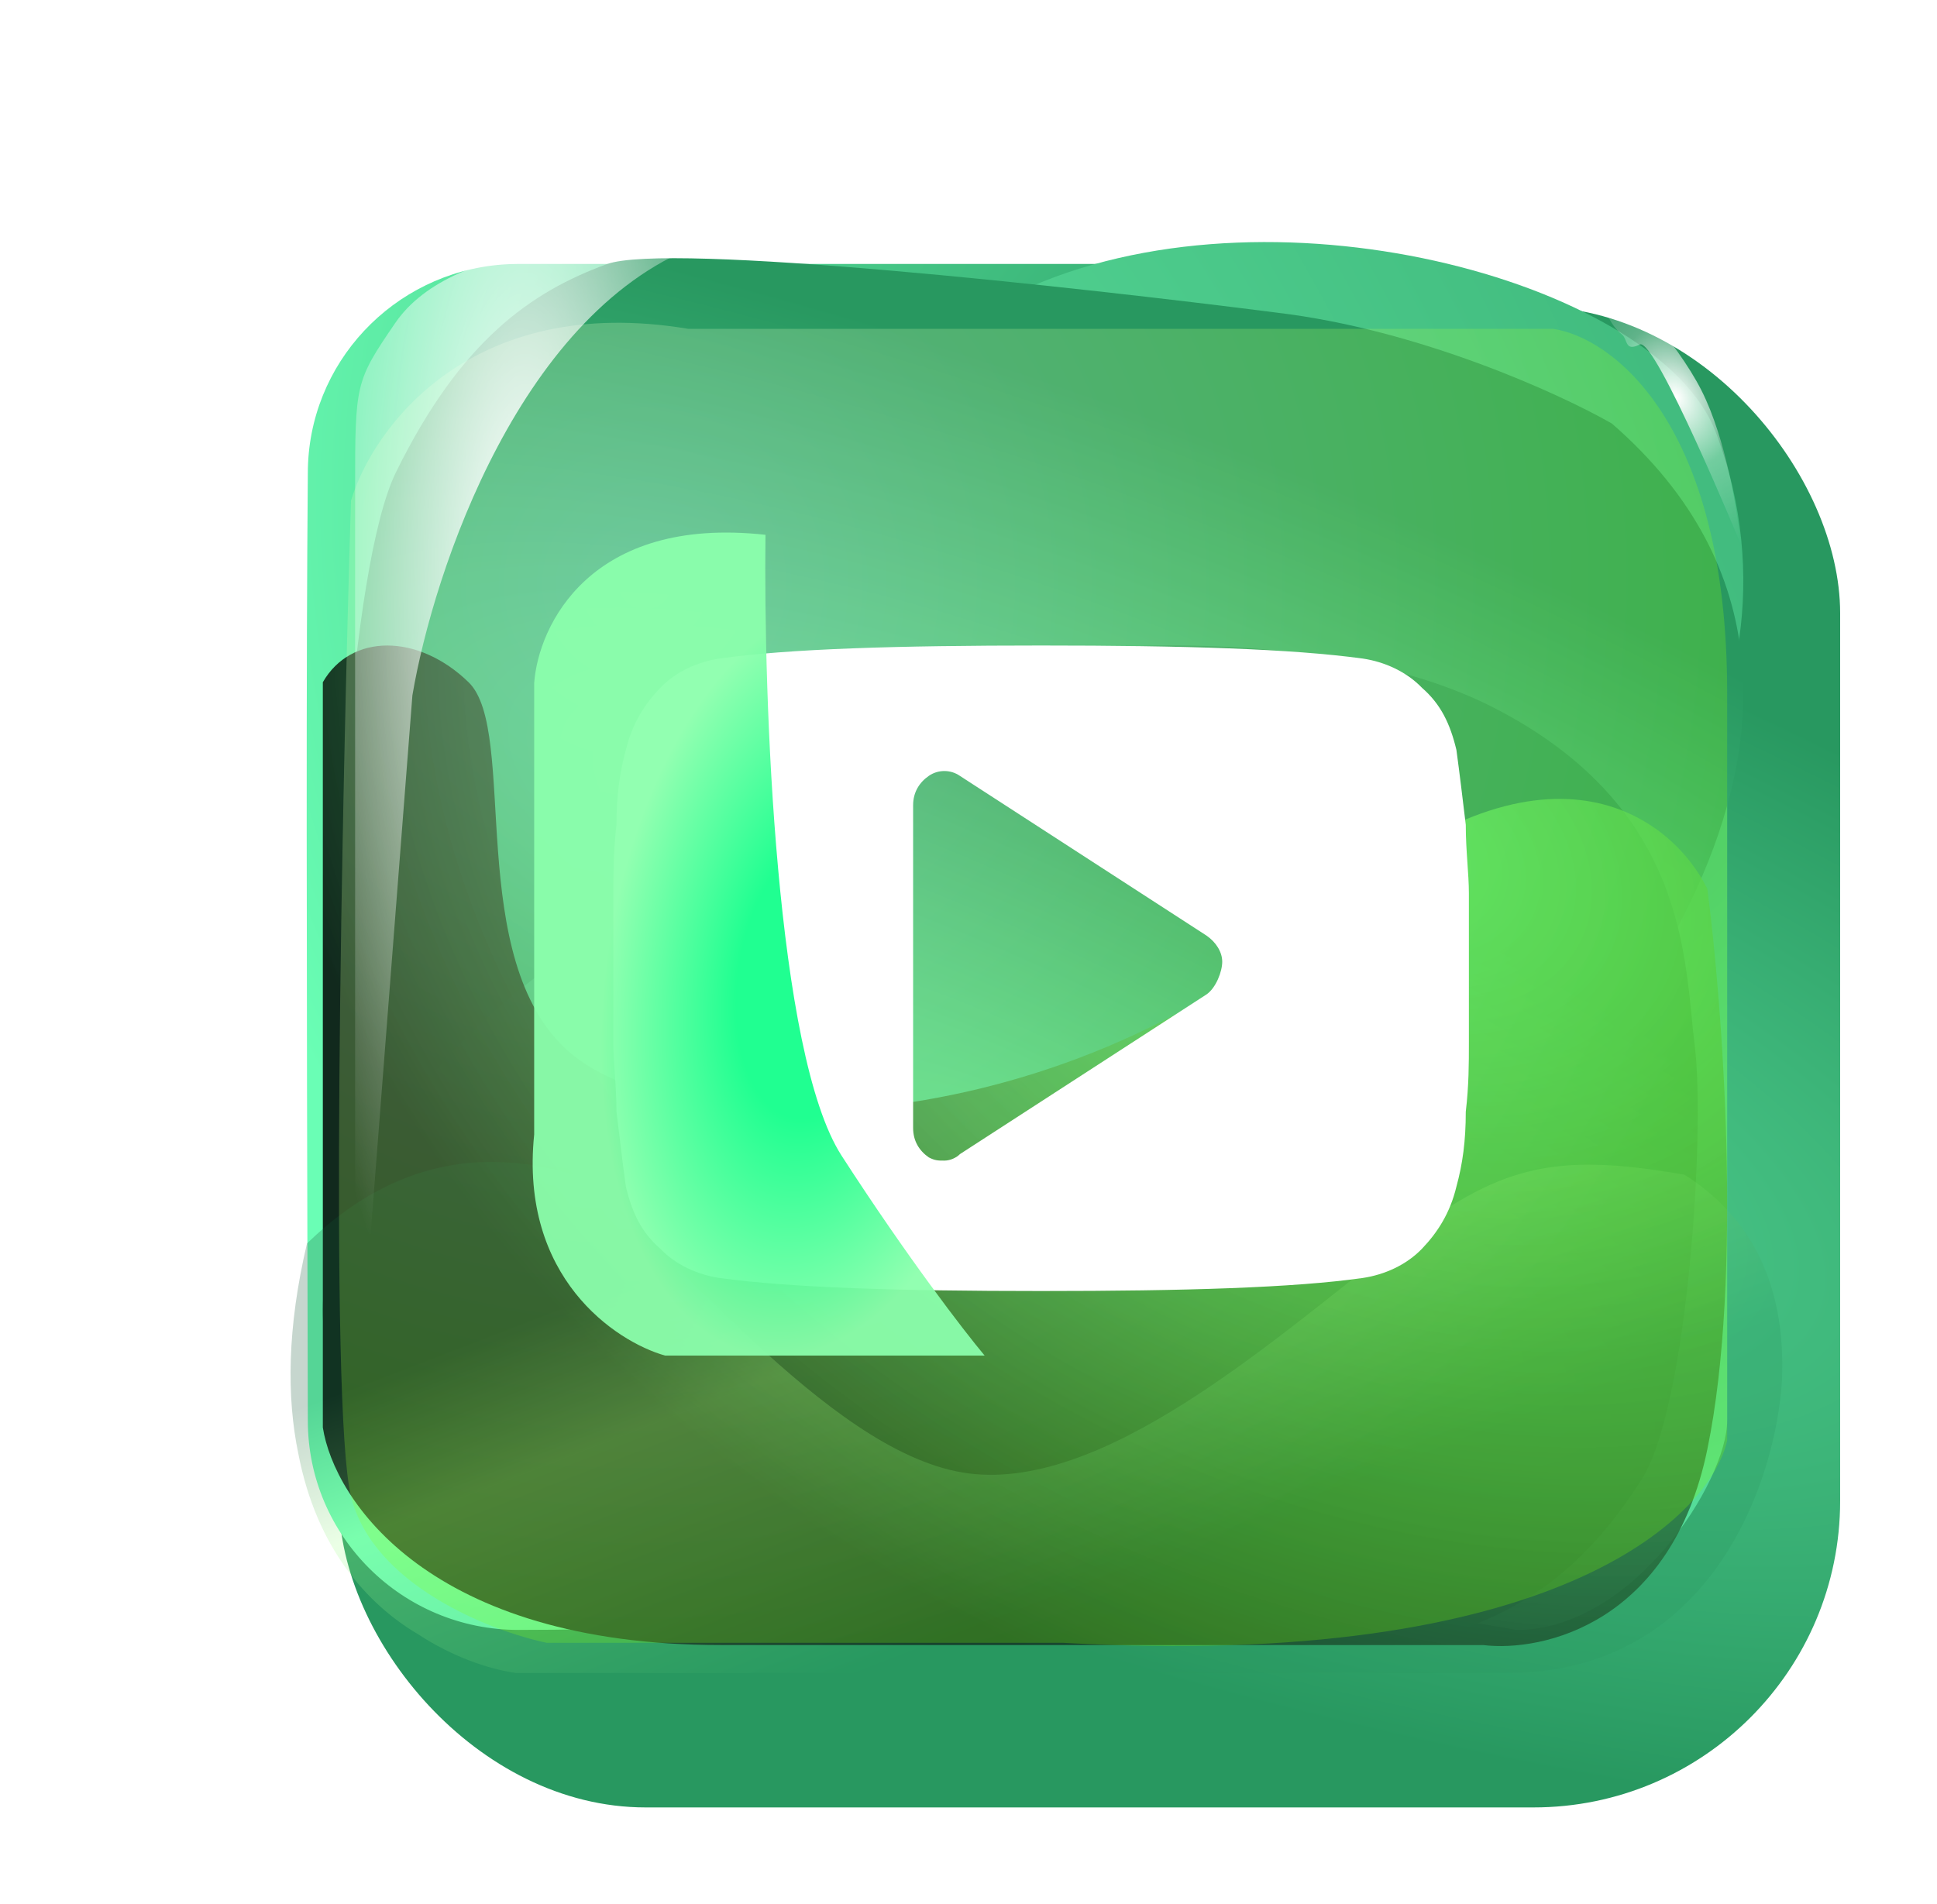 <?xml version="1.0" encoding="UTF-8"?> <svg xmlns="http://www.w3.org/2000/svg" width="120" height="118" viewBox="0 0 120 118" fill="none"> <g filter="url(#filter0_d_483_206)"> <rect x="17" y="12" width="93" height="93" rx="19" fill="url(#paint0_radial_483_206)"></rect> </g> <g style="mix-blend-mode:lighten" filter="url(#filter1_i_483_206)"> <path d="M109 86.03V35.516C109 23.829 99.466 14.355 87.704 14.355H34.122C33.775 14.355 33.432 14.368 33.092 14.395C26.365 14.917 21.07 20.506 21.07 27.325C20.968 39.73 20.986 54.388 21.07 86.03C21.07 93.193 26.914 99 34.122 99C58.267 99 73.278 94.904 95.948 99C103.156 99 109 89.785 109 86.03Z" fill="url(#paint1_radial_483_206)" style="mix-blend-mode:darken"></path> </g> <g filter="url(#filter2_f_483_206)"> <path d="M22.207 60.922C23.249 53.038 25.681 44.403 24.639 29.76C25.334 25.755 31.935 22.35 37.146 24.128C42.358 25.907 48.264 24.504 63.898 17.745C79.532 10.987 102.81 17.745 106.284 26.756C109.758 35.767 107.326 44.778 104.547 47.406C101.768 50.034 99.683 44.403 96.209 44.778C92.734 45.153 84.744 51.912 71.194 72.186C57.644 92.46 34.019 89.081 26.376 84.576C18.733 80.07 21.165 68.807 22.207 60.922Z" fill="url(#paint2_radial_483_206)"></path> </g> <g filter="url(#filter3_f_483_206)"> <path d="M37.592 16.368C41.341 14.994 66.827 17.799 79.102 19.374C87.939 20.427 96.62 24.393 99.856 26.244C120.611 44.28 95.504 70.045 92.492 71.763C89.479 73.481 79.102 86.793 74.08 91.946C69.059 97.099 46.296 100.105 33.91 91.946C21.524 83.787 21.859 71.334 21.189 64.463C20.52 57.592 21.627 35.161 24.537 29.25C28.554 21.091 32.906 18.085 37.592 16.368Z" fill="url(#paint3_radial_483_206)"></path> </g> <g filter="url(#filter4_f_483_206)"> <path d="M88.933 101.474C85.263 102.521 60.31 100.382 48.293 99.182C39.641 98.379 31.141 95.355 27.973 93.944C7.653 80.193 32.234 60.55 35.184 59.24C38.133 57.931 48.293 47.782 53.209 43.853C58.126 39.925 80.412 37.633 92.539 43.853C104.665 50.074 104.337 59.568 104.993 64.806C105.648 70.044 104.564 87.146 101.715 91.652C97.782 97.872 93.522 100.164 88.933 101.474Z" fill="url(#paint4_radial_483_206)"></path> </g> <g filter="url(#filter5_f_483_206)"> <path d="M20 88.455V42.275C21.736 39.242 25.903 39.242 29.029 42.275C32.154 45.309 28.681 59.466 35.279 65.197C41.877 70.927 65.144 71.264 82.159 56.433C95.772 44.567 103.574 50.59 105.773 55.084C106.699 62.163 107.995 79.017 105.773 89.803C103.55 100.59 95.587 102.388 91.882 101.938H44.655C26.598 101.938 20.695 92.949 20 88.455Z" fill="url(#paint5_radial_483_206)" style="mix-blend-mode:overlay"></path> </g> <g filter="url(#filter6_f_483_206)"> <path d="M19.018 77.05C19.018 77.05 19.018 77.05 19.018 77.05C21.976 74.211 27.343 70.307 35.505 72.792C41.539 77.05 51.121 89.827 59.639 91.247C68.157 92.666 78.804 83.084 86.612 77.05C92.859 72.224 96.195 71.372 104.358 72.792C108.262 75.276 110.675 79.322 110.391 85.568C110.036 91.602 106.132 103.669 93.356 103.669H31.956C30.275 103.423 28.057 102.683 25.886 101.26C22.731 99.395 19.606 95.915 18.483 90.085C17.756 86.59 17.785 82.293 19.018 77.05Z" fill="url(#paint6_linear_483_206)" fill-opacity="0.24" style="mix-blend-mode:color-dodge"></path> </g> <g filter="url(#filter7_f_483_206)"> <path d="M33.876 101.8H65.888C96.082 103.481 105.877 94.149 107 89.273V42.925C107 26.139 99.811 20.899 96.217 20.377H42.637C29.158 18.122 23.092 26.536 21.744 31.024C21.183 49.292 20.396 87.207 21.744 92.718C23.092 98.23 30.393 101.069 33.876 101.8Z" fill="url(#paint7_radial_483_206)" fill-opacity="0.24" style="mix-blend-mode:darken"></path> </g> <g filter="url(#filter8_f_483_206)"> <path d="M22 88.869V30.309C22 23.779 22 23.648 24.484 20.017C28.163 14.64 39.08 14.928 43.604 15.047L43.649 15.048C32.292 19.023 26.85 35.396 25.549 43.086L22 88.869Z" fill="url(#paint8_radial_483_206)" style="mix-blend-mode:lighten"></path> </g> <path d="M91 55.353C91 54.141 90.807 52.727 90.807 51.111C90.613 49.495 90.42 47.879 90.226 46.465C89.839 44.849 89.259 43.636 88.099 42.626C87.131 41.616 85.777 41.01 84.423 40.808C79.975 40.202 73.398 40 64.5 40C55.602 40 48.832 40.202 44.577 40.808C43.223 41.01 41.869 41.616 40.901 42.626C39.934 43.636 39.161 44.849 38.774 46.465C38.387 47.879 38.193 49.293 38.193 51.111C38 52.727 38 54.141 38 55.353C38 56.566 38 57.98 38 60C38 62.02 38 63.636 38 64.647C38 65.859 38.193 67.273 38.193 68.889C38.387 70.505 38.58 72.121 38.774 73.535C39.161 75.151 39.741 76.364 40.901 77.374C41.869 78.384 43.223 78.99 44.577 79.192C49.026 79.798 55.602 80 64.5 80C73.398 80 80.168 79.798 84.423 79.192C85.777 78.99 87.131 78.384 88.099 77.374C89.066 76.364 89.839 75.151 90.226 73.535C90.613 72.121 90.807 70.707 90.807 68.889C91 67.273 91 65.859 91 64.647C91 63.434 91 62.02 91 60C91 57.98 91 56.364 91 55.353ZM74.752 61.616L59.471 71.515C59.277 71.717 58.891 71.919 58.504 71.919C58.117 71.919 57.923 71.919 57.536 71.717C56.956 71.313 56.569 70.707 56.569 69.899V49.899C56.569 49.091 56.956 48.485 57.536 48.081C58.117 47.677 58.891 47.677 59.471 48.081L74.752 57.98C75.332 58.384 75.719 58.99 75.719 59.596C75.719 60.202 75.332 61.212 74.752 61.616Z" fill="white"></path> <g filter="url(#filter9_f_483_206)"> <path d="M52.138 71.613C48.065 65.308 47.298 43.337 47.423 33.14C36.562 31.939 33.344 38.77 33.093 42.336V70.3C32.188 79.158 38.121 83.124 41.201 84H61C59.743 82.499 56.211 77.919 52.138 71.613Z" fill="url(#paint9_radial_483_206)" fill-opacity="0.94" style="mix-blend-mode:lighten"></path> </g> <g filter="url(#filter10_f_483_206)"> <path d="M107.831 33.696C107.831 33.696 102.532 20.864 101.582 21.345C100.632 21.826 100.864 21.02 100.468 20.715C98.915 19.519 98.858 15.961 98.858 15.961C100.399 17.436 103.867 21.144 105.405 24.184C106.943 27.224 107.663 31.792 107.831 33.696Z" fill="url(#paint10_radial_483_206)" style="mix-blend-mode:lighten"></path> </g> <defs> <filter id="filter0_d_483_206" x="15" y="12" width="105" height="106" filterUnits="userSpaceOnUse" color-interpolation-filters="sRGB"> <feFlood flood-opacity="0" result="BackgroundImageFix"></feFlood> <feColorMatrix in="SourceAlpha" type="matrix" values="0 0 0 0 0 0 0 0 0 0 0 0 0 0 0 0 0 0 127 0" result="hardAlpha"></feColorMatrix> <feOffset dx="4" dy="7"></feOffset> <feGaussianBlur stdDeviation="3"></feGaussianBlur> <feColorMatrix type="matrix" values="0 0 0 0 0 0 0 0 0 0 0 0 0 0 0 0 0 0 0.6 0"></feColorMatrix> <feBlend mode="normal" in2="BackgroundImageFix" result="effect1_dropShadow_483_206"></feBlend> <feBlend mode="normal" in="SourceGraphic" in2="effect1_dropShadow_483_206" result="shape"></feBlend> </filter> <filter id="filter1_i_483_206" x="19" y="14.355" width="90" height="86.645" filterUnits="userSpaceOnUse" color-interpolation-filters="sRGB"> <feFlood flood-opacity="0" result="BackgroundImageFix"></feFlood> <feBlend mode="normal" in="SourceGraphic" in2="BackgroundImageFix" result="shape"></feBlend> <feColorMatrix in="SourceAlpha" type="matrix" values="0 0 0 0 0 0 0 0 0 0 0 0 0 0 0 0 0 0 127 0" result="hardAlpha"></feColorMatrix> <feOffset dx="-2" dy="2"></feOffset> <feGaussianBlur stdDeviation="6"></feGaussianBlur> <feComposite in2="hardAlpha" operator="arithmetic" k2="-1" k3="1"></feComposite> <feColorMatrix type="matrix" values="0 0 0 0 0 0 0 0 0 0 0 0 0 0 0 0 0 0 0.25 0"></feColorMatrix> <feBlend mode="normal" in2="shape" result="effect1_innerShadow_483_206"></feBlend> </filter> <filter id="filter2_f_483_206" x="19" y="13" width="91" height="77" filterUnits="userSpaceOnUse" color-interpolation-filters="sRGB"> <feFlood flood-opacity="0" result="BackgroundImageFix"></feFlood> <feBlend mode="normal" in="SourceGraphic" in2="BackgroundImageFix" result="shape"></feBlend> <feGaussianBlur stdDeviation="1" result="effect1_foregroundBlur_483_206"></feGaussianBlur> </filter> <filter id="filter3_f_483_206" x="17" y="12" width="95" height="89" filterUnits="userSpaceOnUse" color-interpolation-filters="sRGB"> <feFlood flood-opacity="0" result="BackgroundImageFix"></feFlood> <feBlend mode="normal" in="SourceGraphic" in2="BackgroundImageFix" result="shape"></feBlend> <feGaussianBlur stdDeviation="2" result="effect1_foregroundBlur_483_206"></feGaussianBlur> </filter> <filter id="filter4_f_483_206" x="16" y="36" width="93.178" height="69.754" filterUnits="userSpaceOnUse" color-interpolation-filters="sRGB"> <feFlood flood-opacity="0" result="BackgroundImageFix"></feFlood> <feBlend mode="normal" in="SourceGraphic" in2="BackgroundImageFix" result="shape"></feBlend> <feGaussianBlur stdDeviation="2" result="effect1_foregroundBlur_483_206"></feGaussianBlur> </filter> <filter id="filter5_f_483_206" x="7" y="27" width="113" height="88" filterUnits="userSpaceOnUse" color-interpolation-filters="sRGB"> <feFlood flood-opacity="0" result="BackgroundImageFix"></feFlood> <feBlend mode="normal" in="SourceGraphic" in2="BackgroundImageFix" result="shape"></feBlend> <feGaussianBlur stdDeviation="6.5" result="effect1_foregroundBlur_483_206"></feGaussianBlur> </filter> <filter id="filter6_f_483_206" x="14" y="68" width="100.414" height="39.669" filterUnits="userSpaceOnUse" color-interpolation-filters="sRGB"> <feFlood flood-opacity="0" result="BackgroundImageFix"></feFlood> <feBlend mode="normal" in="SourceGraphic" in2="BackgroundImageFix" result="shape"></feBlend> <feGaussianBlur stdDeviation="2" result="effect1_foregroundBlur_483_206"></feGaussianBlur> </filter> <filter id="filter7_f_483_206" x="17" y="16" width="94" height="90" filterUnits="userSpaceOnUse" color-interpolation-filters="sRGB"> <feFlood flood-opacity="0" result="BackgroundImageFix"></feFlood> <feBlend mode="normal" in="SourceGraphic" in2="BackgroundImageFix" result="shape"></feBlend> <feGaussianBlur stdDeviation="2" result="effect1_foregroundBlur_483_206"></feGaussianBlur> </filter> <filter id="filter8_f_483_206" x="20" y="13" width="25.649" height="77.869" filterUnits="userSpaceOnUse" color-interpolation-filters="sRGB"> <feFlood flood-opacity="0" result="BackgroundImageFix"></feFlood> <feBlend mode="normal" in="SourceGraphic" in2="BackgroundImageFix" result="shape"></feBlend> <feGaussianBlur stdDeviation="1" result="effect1_foregroundBlur_483_206"></feGaussianBlur> </filter> <filter id="filter9_f_483_206" x="0" y="0" width="94" height="117" filterUnits="userSpaceOnUse" color-interpolation-filters="sRGB"> <feFlood flood-opacity="0" result="BackgroundImageFix"></feFlood> <feBlend mode="normal" in="SourceGraphic" in2="BackgroundImageFix" result="shape"></feBlend> <feGaussianBlur stdDeviation="16.5" result="effect1_foregroundBlur_483_206"></feGaussianBlur> </filter> <filter id="filter10_f_483_206" x="96.858" y="13.961" width="12.973" height="21.734" filterUnits="userSpaceOnUse" color-interpolation-filters="sRGB"> <feFlood flood-opacity="0" result="BackgroundImageFix"></feFlood> <feBlend mode="normal" in="SourceGraphic" in2="BackgroundImageFix" result="shape"></feBlend> <feGaussianBlur stdDeviation="1" result="effect1_foregroundBlur_483_206"></feGaussianBlur> </filter> <radialGradient id="paint0_radial_483_206" cx="0" cy="0" r="1" gradientUnits="userSpaceOnUse" gradientTransform="translate(63.5 58.5) rotate(109.355) scale(35.507 106.304)"> <stop stop-color="#55D796"></stop> <stop offset="1" stop-color="#289860"></stop> </radialGradient> <radialGradient id="paint1_radial_483_206" cx="0" cy="0" r="1" gradientUnits="userSpaceOnUse" gradientTransform="translate(85.3 30.738) rotate(106.562) scale(71.217 72.798)"> <stop stop-color="#289860"></stop> <stop offset="1" stop-color="#6AFEB5"></stop> </radialGradient> <radialGradient id="paint2_radial_483_206" cx="0" cy="0" r="1" gradientUnits="userSpaceOnUse" gradientTransform="translate(64.5 51.5) rotate(157.569) scale(105.907 282.194)"> <stop stop-color="#55D796"></stop> <stop offset="1" stop-color="#289860"></stop> </radialGradient> <radialGradient id="paint3_radial_483_206" cx="0" cy="0" r="1" gradientUnits="userSpaceOnUse" gradientTransform="translate(64.5 56.5) rotate(110.671) scale(31.185 98.617)"> <stop stop-color="#55D796"></stop> <stop offset="1" stop-color="#289860"></stop> </radialGradient> <radialGradient id="paint4_radial_483_206" cx="0" cy="0" r="1" gradientUnits="userSpaceOnUse" gradientTransform="translate(62.589 70.877) rotate(-64.149) scale(24.718 92.868)"> <stop stop-color="#55D796"></stop> <stop offset="1" stop-color="#289860"></stop> </radialGradient> <radialGradient id="paint5_radial_483_206" cx="0" cy="0" r="1" gradientUnits="userSpaceOnUse" gradientTransform="translate(87.021 53.062) rotate(115.67) scale(54.297 75.365)"> <stop stop-color="#62FF71" stop-opacity="0.65"></stop> <stop offset="1" stop-color="#11291D"></stop> </radialGradient> <linearGradient id="paint6_linear_483_206" x1="65" y1="99" x2="55.025" y2="73.147" gradientUnits="userSpaceOnUse"> <stop stop-color="#289860"></stop> <stop offset="0.682" stop-color="#A9FF94"></stop> <stop offset="1" stop-color="#105332"></stop> </linearGradient> <radialGradient id="paint7_radial_483_206" cx="0" cy="0" r="1" gradientUnits="userSpaceOnUse" gradientTransform="translate(40.264 36.527) rotate(70.073) scale(69.643 71.798)"> <stop stop-color="white"></stop> <stop offset="1" stop-color="#80FF00"></stop> </radialGradient> <radialGradient id="paint8_radial_483_206" cx="0" cy="0" r="1" gradientUnits="userSpaceOnUse" gradientTransform="translate(32.647 35.633) rotate(89.809) scale(53.236 15.611)"> <stop stop-color="white"></stop> <stop offset="1" stop-color="white" stop-opacity="0"></stop> </radialGradient> <radialGradient id="paint9_radial_483_206" cx="0" cy="0" r="1" gradientUnits="userSpaceOnUse" gradientTransform="translate(50.533 60.639) rotate(98.6) scale(23.627 12.969)"> <stop offset="0.37" stop-color="#12FF8A"></stop> <stop offset="1" stop-color="#8BFFAC"></stop> </radialGradient> <radialGradient id="paint10_radial_483_206" cx="0" cy="0" r="1" gradientUnits="userSpaceOnUse" gradientTransform="translate(103.865 24.565) rotate(63.163) scale(9.937 6.816)"> <stop stop-color="white"></stop> <stop offset="0.458" stop-color="white" stop-opacity="0.26"></stop> <stop offset="1" stop-color="white" stop-opacity="0"></stop> </radialGradient> </defs> </svg> 